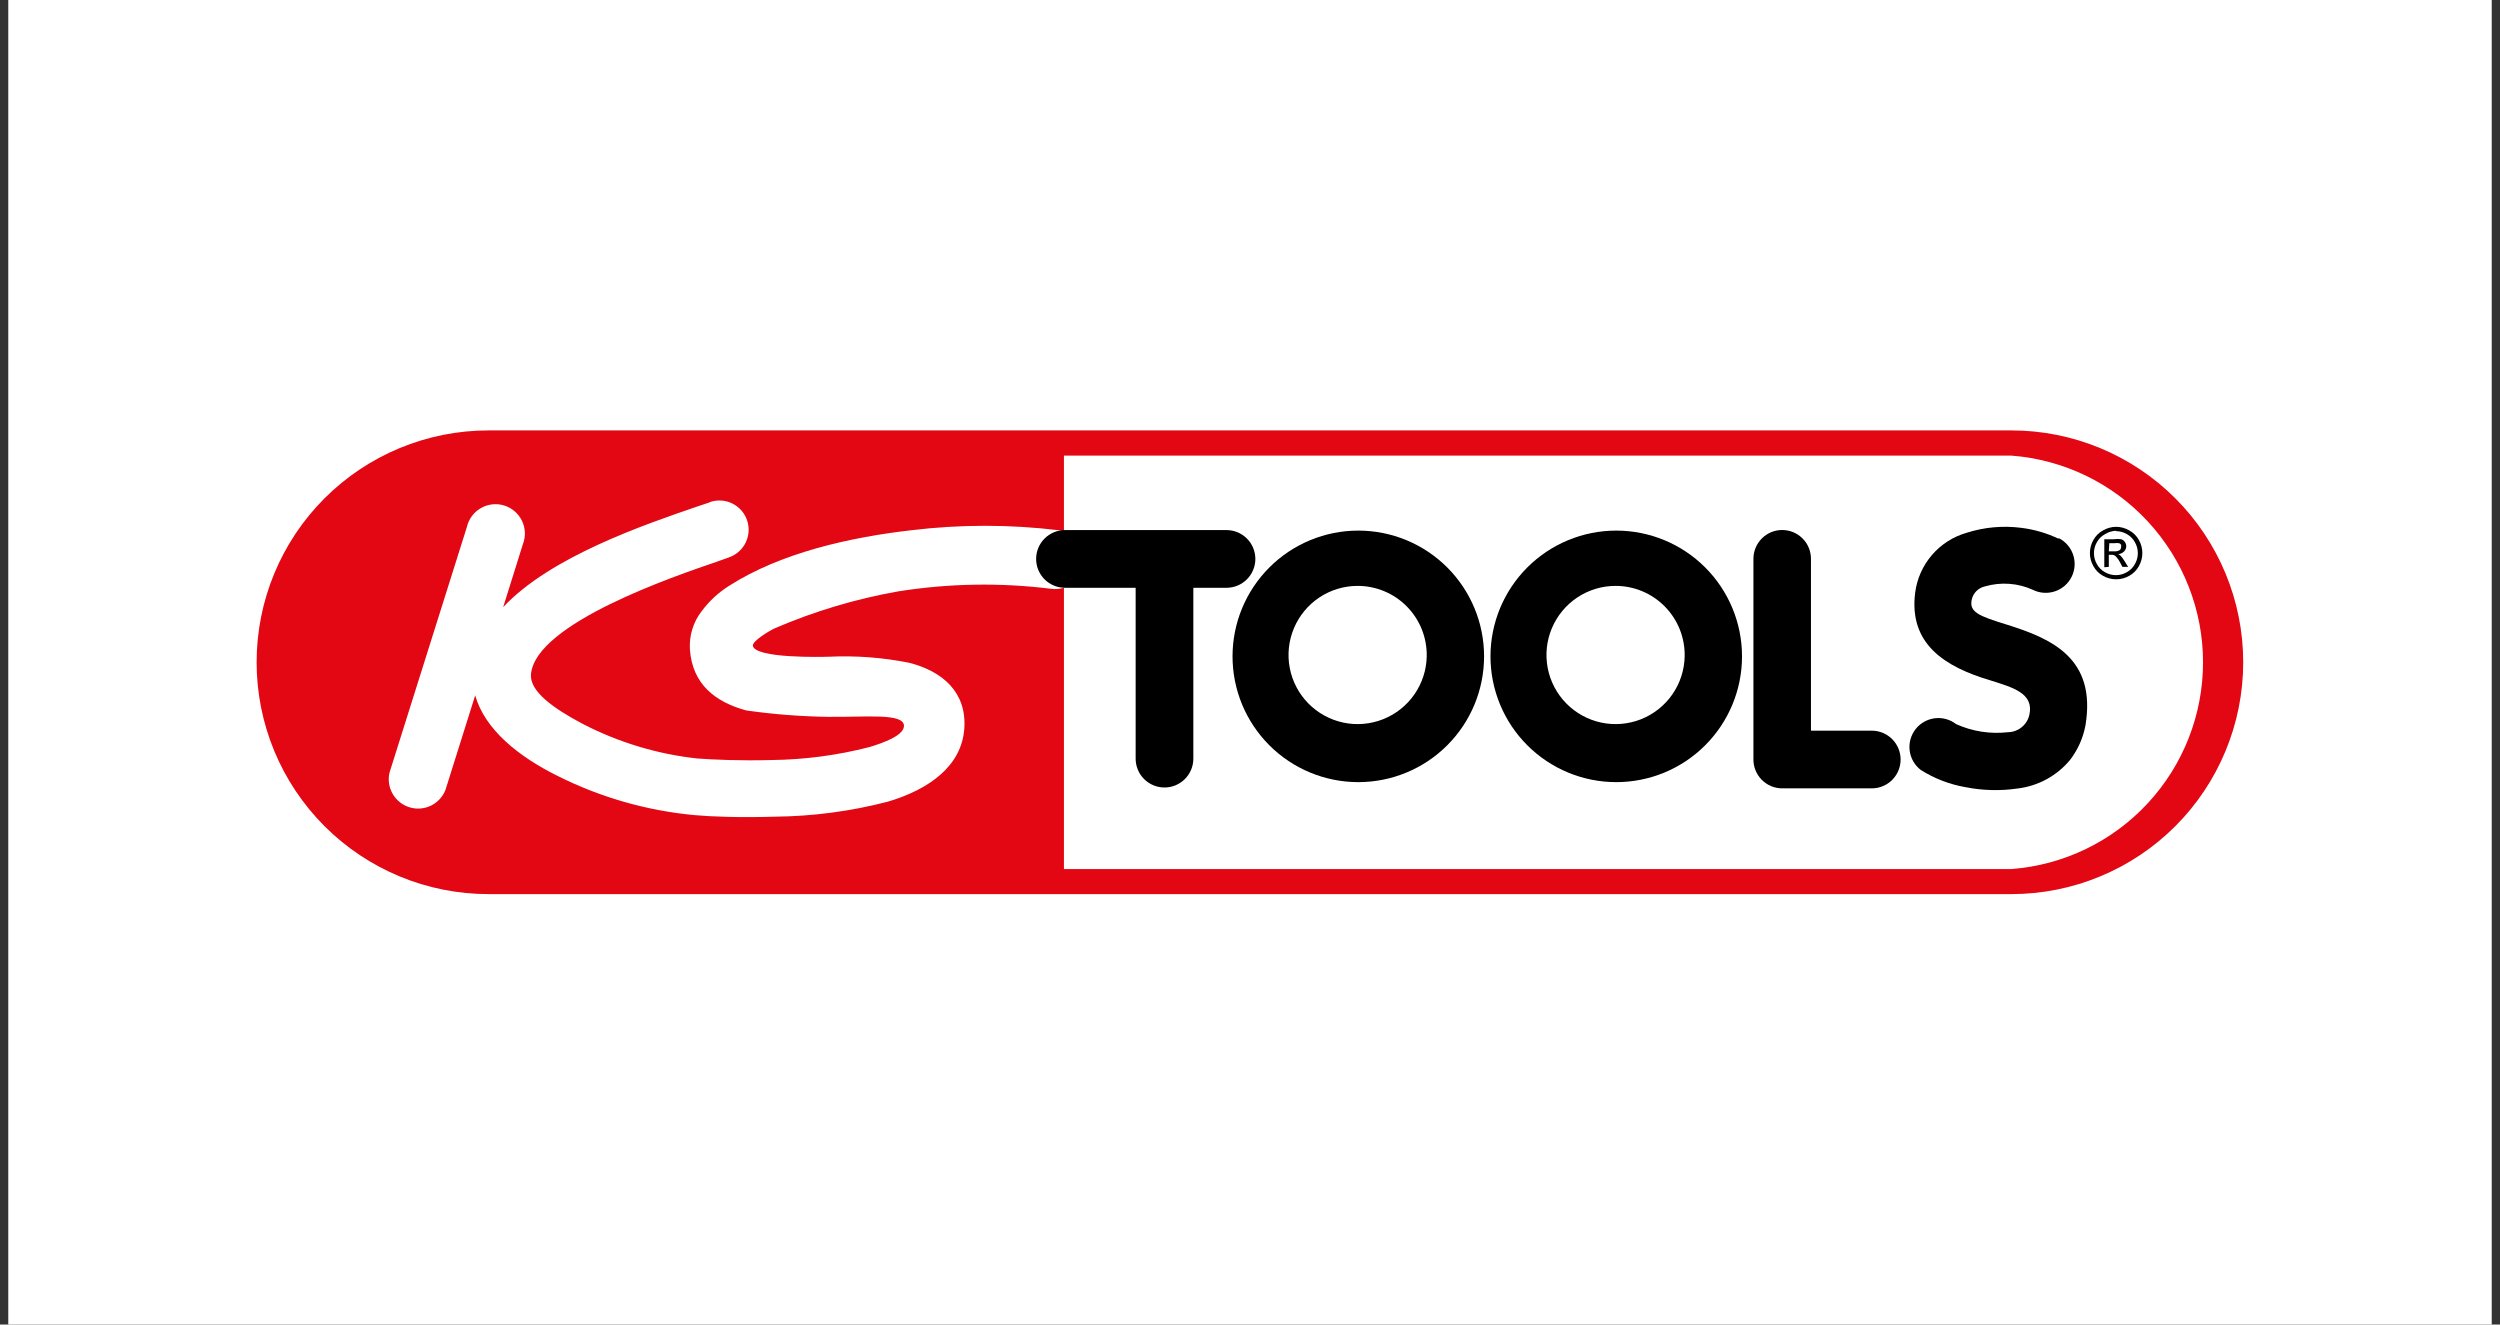 <svg width="151" height="80" viewBox="0 0 151 80" fill="none" xmlns="http://www.w3.org/2000/svg">
<rect x="0" y="0" width="151" height="80" fill="#333333" stroke="none"/>
<rect width="150" height="80" transform="translate(0.5)" fill="white"/>
<g clip-path="url(#clip0_846_9851)">
<path d="M121.497 54.004H29.503C25.79 54.004 22.228 52.528 19.602 49.902C16.975 47.276 15.5 43.714 15.5 40C15.5 36.286 16.975 32.724 19.602 30.098C22.228 27.472 25.79 25.997 29.503 25.997H121.486C125.2 25.997 128.762 27.472 131.388 30.098C134.014 32.724 135.49 36.286 135.49 40C135.49 43.714 134.014 47.276 131.388 49.902C128.762 52.528 125.2 54.004 121.486 54.004" fill="#E30613"/>
<path d="M121.497 52.49C124.643 52.25 127.582 50.83 129.727 48.515C131.871 46.2 133.063 43.161 133.063 40.005C133.063 36.85 131.871 33.81 129.727 31.496C127.582 29.181 124.643 27.761 121.497 27.52H64.262V52.49H121.497Z" fill="white"/>
<path d="M42.872 30.327C43.314 30.173 43.8 30.202 44.222 30.406C44.431 30.507 44.617 30.649 44.772 30.822C44.926 30.996 45.044 31.198 45.12 31.417C45.196 31.636 45.228 31.868 45.215 32.1C45.201 32.332 45.142 32.558 45.041 32.767C44.94 32.976 44.798 33.163 44.625 33.317C44.451 33.471 44.249 33.59 44.03 33.666L43.299 33.927C40.774 34.793 32.374 37.631 32.072 40.709C31.967 41.753 33.439 42.796 35.202 43.725C37.356 44.84 39.698 45.548 42.11 45.812C43.091 45.885 44.76 45.958 46.586 45.906C48.586 45.885 50.577 45.622 52.513 45.123C53.348 44.873 54.6 44.424 54.6 43.84C54.6 43.047 52.221 43.328 49.978 43.297C48.336 43.272 46.698 43.143 45.073 42.911C43.195 42.4 41.828 41.325 41.672 39.248C41.613 38.404 41.869 37.567 42.392 36.901C42.841 36.301 43.397 35.788 44.03 35.388C47.16 33.384 51.334 32.455 55.028 32.028C57.995 31.668 60.994 31.668 63.96 32.028C64.429 32.088 64.855 32.333 65.144 32.708C65.432 33.083 65.56 33.557 65.499 34.026C65.439 34.495 65.194 34.92 64.819 35.209C64.444 35.498 63.97 35.626 63.501 35.565C60.424 35.18 57.308 35.233 54.245 35.721C51.688 36.173 49.192 36.919 46.806 37.944C46.43 38.121 45.48 38.695 45.47 38.987C45.543 39.791 49.79 39.676 50.061 39.666C51.687 39.59 53.317 39.713 54.913 40.031C56.917 40.542 58.409 41.805 58.242 44.028C58.075 46.25 56.155 47.669 53.63 48.42C51.394 49.001 49.095 49.306 46.785 49.328C44.76 49.391 42.976 49.328 41.953 49.234C39.072 48.966 36.266 48.163 33.679 46.866C31.279 45.676 29.285 44.048 28.701 42.003L26.906 47.711C26.743 48.128 26.428 48.468 26.025 48.663C25.621 48.857 25.159 48.892 24.731 48.76C24.303 48.628 23.941 48.339 23.717 47.95C23.494 47.562 23.425 47.104 23.526 46.667L28.2 31.829C28.255 31.591 28.358 31.367 28.503 31.171C28.648 30.975 28.832 30.811 29.043 30.689C29.255 30.568 29.489 30.491 29.731 30.464C29.974 30.436 30.219 30.459 30.452 30.531C30.685 30.603 30.901 30.723 31.086 30.882C31.271 31.041 31.421 31.236 31.527 31.456C31.633 31.676 31.692 31.915 31.702 32.159C31.711 32.403 31.67 32.645 31.581 32.873L30.392 36.671C33.24 33.624 38.906 31.694 42.162 30.577L42.882 30.337" fill="white"/>
<path d="M72.078 35.502V45.822C72.078 46.285 71.894 46.728 71.567 47.054C71.24 47.381 70.797 47.565 70.335 47.565C69.873 47.565 69.43 47.381 69.103 47.054C68.776 46.728 68.593 46.285 68.593 45.822V35.502H64.325C63.862 35.502 63.419 35.319 63.092 34.992C62.766 34.665 62.582 34.222 62.582 33.76C62.582 33.297 62.766 32.854 63.092 32.528C63.419 32.201 63.862 32.017 64.325 32.017H74.081C74.543 32.017 74.987 32.201 75.313 32.528C75.64 32.854 75.824 33.297 75.824 33.76C75.824 34.222 75.64 34.665 75.313 34.992C74.987 35.319 74.543 35.502 74.081 35.502H72.078Z" fill="black"/>
<path d="M86.174 39.645C86.158 40.467 85.899 41.265 85.43 41.941C84.962 42.616 84.304 43.138 83.54 43.441C82.776 43.744 81.94 43.815 81.136 43.645C80.332 43.474 79.596 43.07 79.02 42.483C78.445 41.897 78.056 41.153 77.901 40.346C77.747 39.538 77.834 38.703 78.153 37.945C78.471 37.188 79.006 36.541 79.69 36.086C80.375 35.63 81.178 35.388 82 35.388C82.555 35.387 83.105 35.498 83.617 35.713C84.129 35.928 84.593 36.243 84.981 36.639C85.37 37.036 85.676 37.506 85.881 38.022C86.085 38.538 86.185 39.09 86.174 39.645ZM89.638 39.645C89.638 37.63 88.838 35.698 87.413 34.273C85.989 32.849 84.057 32.048 82.042 32.048C80.027 32.048 78.095 32.849 76.67 34.273C75.246 35.698 74.445 37.63 74.445 39.645C74.445 41.66 75.246 43.592 76.67 45.016C78.095 46.441 80.027 47.241 82.042 47.241C84.057 47.241 85.989 46.441 87.413 45.016C88.838 43.592 89.638 41.66 89.638 39.645Z" fill="black"/>
<path d="M101.754 39.645C101.738 40.467 101.479 41.265 101.01 41.941C100.542 42.616 99.885 43.138 99.121 43.441C98.356 43.744 97.52 43.815 96.716 43.645C95.912 43.474 95.176 43.07 94.6 42.483C94.025 41.897 93.636 41.153 93.481 40.346C93.327 39.538 93.414 38.703 93.733 37.945C94.051 37.188 94.586 36.541 95.27 36.086C95.955 35.63 96.758 35.388 97.58 35.388C98.135 35.387 98.685 35.498 99.197 35.713C99.709 35.928 100.173 36.243 100.561 36.639C100.95 37.036 101.256 37.506 101.461 38.022C101.665 38.538 101.765 39.09 101.754 39.645ZM105.218 39.645C105.218 37.63 104.418 35.698 102.993 34.273C101.569 32.849 99.637 32.048 97.622 32.048C95.607 32.048 93.675 32.849 92.25 34.273C90.826 35.698 90.025 37.63 90.025 39.645C90.025 41.66 90.826 43.592 92.25 45.016C93.675 46.441 95.607 47.241 97.622 47.241C99.637 47.241 101.569 46.441 102.993 45.016C104.418 43.592 105.218 41.66 105.218 39.645Z" fill="black"/>
<path d="M105.907 33.75C105.907 33.289 106.09 32.847 106.416 32.521C106.742 32.195 107.184 32.012 107.644 32.012C108.105 32.012 108.547 32.195 108.873 32.521C109.199 32.847 109.382 33.289 109.382 33.75V44.132H113.055C113.517 44.132 113.96 44.316 114.287 44.643C114.614 44.969 114.797 45.413 114.797 45.875C114.797 46.337 114.614 46.78 114.287 47.107C113.96 47.434 113.517 47.617 113.055 47.617H107.639C107.407 47.616 107.177 47.568 106.963 47.477C106.75 47.386 106.556 47.252 106.395 47.085C106.234 46.918 106.107 46.72 106.023 46.503C105.94 46.286 105.9 46.055 105.907 45.823V33.75Z" fill="black"/>
<path d="M124.336 32.497C124.751 32.702 125.067 33.063 125.216 33.502C125.365 33.94 125.333 34.419 125.129 34.835C124.924 35.25 124.562 35.567 124.124 35.715C123.686 35.864 123.206 35.833 122.791 35.628C121.88 35.213 120.851 35.139 119.89 35.419C119.69 35.462 119.507 35.564 119.365 35.71C119.222 35.857 119.125 36.042 119.087 36.243C118.951 36.963 119.504 37.203 121.174 37.715C123.918 38.57 126.631 39.749 125.963 43.809C125.822 44.568 125.504 45.282 125.035 45.895C124.234 46.864 123.09 47.484 121.842 47.628C120.801 47.778 119.742 47.749 118.711 47.544C117.751 47.377 116.832 47.022 116.009 46.501C115.642 46.217 115.403 45.799 115.344 45.34C115.285 44.88 115.412 44.415 115.695 44.049C115.979 43.682 116.397 43.443 116.857 43.384C117.317 43.325 117.781 43.452 118.148 43.736C119.128 44.178 120.21 44.347 121.278 44.226C121.579 44.222 121.871 44.117 122.105 43.928C122.34 43.739 122.504 43.476 122.572 43.182C122.875 41.857 121.529 41.513 120.224 41.096C117.438 40.271 115.289 38.883 115.675 35.805C115.782 34.959 116.136 34.164 116.693 33.518C117.25 32.872 117.984 32.405 118.805 32.174C119.866 31.838 120.988 31.738 122.092 31.882C122.87 31.979 123.628 32.201 124.336 32.539" fill="black"/>
<path d="M127.372 33.301H127.706C127.818 33.311 127.932 33.286 128.029 33.227C128.057 33.205 128.078 33.176 128.093 33.144C128.107 33.111 128.114 33.075 128.113 33.04C128.126 32.995 128.126 32.948 128.113 32.904C128.085 32.862 128.045 32.829 127.998 32.81C127.904 32.795 127.809 32.795 127.716 32.81H127.403L127.372 33.301ZM127.1 34.261V32.57H127.685C127.83 32.548 127.978 32.548 128.123 32.57C128.213 32.599 128.29 32.658 128.342 32.737C128.394 32.81 128.423 32.898 128.426 32.987C128.425 33.109 128.376 33.225 128.29 33.311C128.196 33.406 128.069 33.462 127.935 33.468C127.989 33.49 128.039 33.522 128.081 33.562C128.177 33.667 128.261 33.782 128.332 33.906L128.54 34.24H128.196L128.05 33.968C127.976 33.82 127.878 33.686 127.758 33.572C127.693 33.528 127.616 33.506 127.539 33.509H127.372V34.24L127.1 34.261ZM127.799 32.059C127.57 32.069 127.348 32.137 127.153 32.257C126.942 32.369 126.768 32.539 126.652 32.748C126.535 32.949 126.474 33.178 126.474 33.41C126.474 33.643 126.535 33.871 126.652 34.073C126.765 34.279 126.935 34.45 127.142 34.563C127.342 34.679 127.569 34.739 127.799 34.739C128.03 34.739 128.257 34.679 128.457 34.563C128.664 34.45 128.834 34.279 128.947 34.073C129.064 33.871 129.125 33.643 129.125 33.41C129.125 33.178 129.064 32.949 128.947 32.748C128.835 32.54 128.664 32.37 128.457 32.257C128.26 32.144 128.037 32.083 127.81 32.08M127.81 31.819C128.084 31.821 128.353 31.893 128.593 32.028C128.843 32.161 129.05 32.364 129.187 32.612C129.326 32.853 129.398 33.127 129.398 33.405C129.398 33.683 129.326 33.956 129.187 34.198C129.052 34.444 128.849 34.647 128.603 34.782C128.363 34.919 128.091 34.99 127.815 34.99C127.539 34.99 127.268 34.919 127.027 34.782C126.781 34.647 126.578 34.444 126.443 34.198C126.304 33.957 126.23 33.683 126.23 33.405C126.23 33.127 126.304 32.853 126.443 32.612C126.58 32.364 126.787 32.16 127.038 32.028C127.277 31.893 127.546 31.821 127.82 31.819" fill="black"/>
</g>
<defs>
<clipPath id="clip0_846_9851">
<rect width="120" height="28.007" fill="white" transform="translate(15.5 25.997)"/>
</clipPath>
</defs>
</svg>
